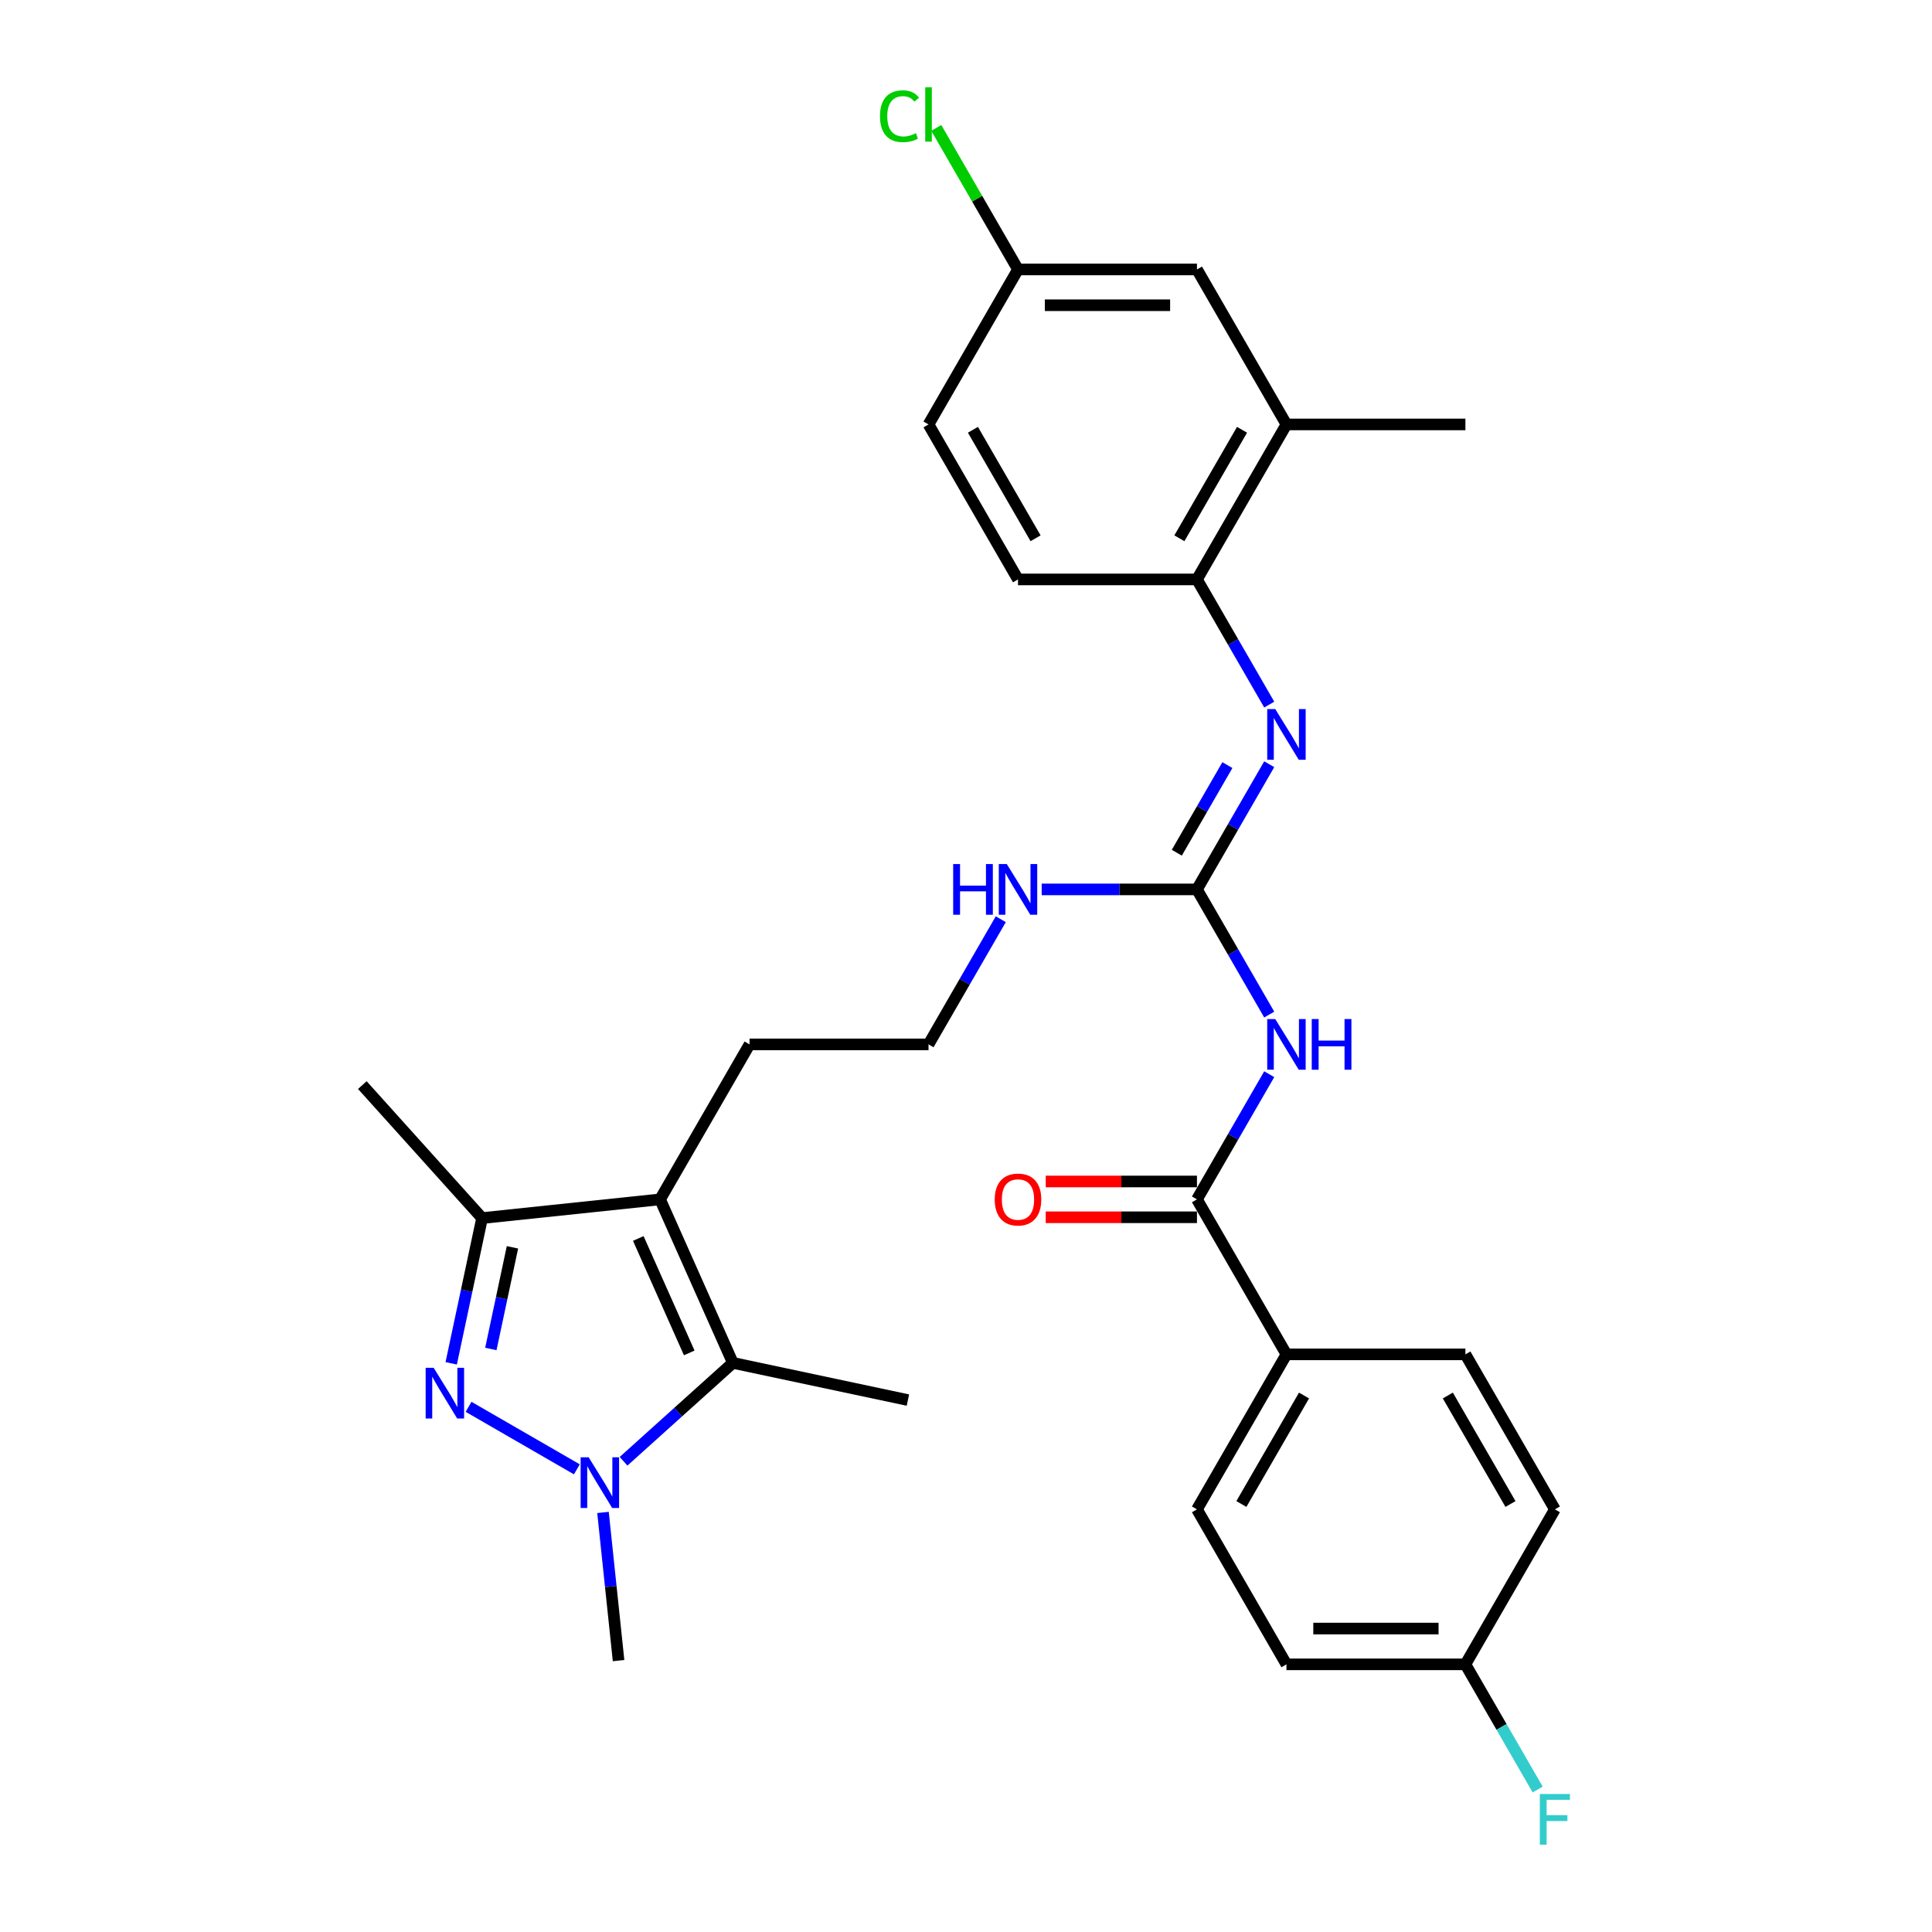 <?xml version='1.0' encoding='iso-8859-1'?>
<svg version='1.1' baseProfile='full'
              xmlns='http://www.w3.org/2000/svg'
                      xmlns:rdkit='http://www.rdkit.org/xml'
                      xmlns:xlink='http://www.w3.org/1999/xlink'
                  xml:space='preserve'
width='1000px' height='1000px' viewBox='0 0 1000 1000'>
<!-- END OF HEADER -->
<rect style='opacity:1.0;fill:#FFFFFF;stroke:none' width='1000' height='1000' x='0' y='0'> </rect>
<path class='bond-0' d='M 242.53,728.168 L 298.577,760.526' style='fill:none;fill-rule:evenodd;stroke:#0000FF;stroke-width:6px;stroke-linecap:butt;stroke-linejoin:miter;stroke-opacity:1' />
<path class='bond-4' d='M 233.545,705.654 L 241.535,668.066' style='fill:none;fill-rule:evenodd;stroke:#0000FF;stroke-width:6px;stroke-linecap:butt;stroke-linejoin:miter;stroke-opacity:1' />
<path class='bond-4' d='M 241.535,668.066 L 249.525,630.479' style='fill:none;fill-rule:evenodd;stroke:#000000;stroke-width:6px;stroke-linecap:butt;stroke-linejoin:miter;stroke-opacity:1' />
<path class='bond-4' d='M 254.064,698.23 L 259.657,671.918' style='fill:none;fill-rule:evenodd;stroke:#0000FF;stroke-width:6px;stroke-linecap:butt;stroke-linejoin:miter;stroke-opacity:1' />
<path class='bond-4' d='M 259.657,671.918 L 265.249,645.607' style='fill:none;fill-rule:evenodd;stroke:#000000;stroke-width:6px;stroke-linecap:butt;stroke-linejoin:miter;stroke-opacity:1' />
<path class='bond-2' d='M 322.752,756.36 L 351.039,730.89' style='fill:none;fill-rule:evenodd;stroke:#0000FF;stroke-width:6px;stroke-linecap:butt;stroke-linejoin:miter;stroke-opacity:1' />
<path class='bond-2' d='M 351.039,730.89 L 379.326,705.42' style='fill:none;fill-rule:evenodd;stroke:#000000;stroke-width:6px;stroke-linecap:butt;stroke-linejoin:miter;stroke-opacity:1' />
<path class='bond-19' d='M 312.109,782.835 L 316.139,821.181' style='fill:none;fill-rule:evenodd;stroke:#0000FF;stroke-width:6px;stroke-linecap:butt;stroke-linejoin:miter;stroke-opacity:1' />
<path class='bond-19' d='M 316.139,821.181 L 320.17,859.528' style='fill:none;fill-rule:evenodd;stroke:#000000;stroke-width:6px;stroke-linecap:butt;stroke-linejoin:miter;stroke-opacity:1' />
<path class='bond-1' d='M 341.649,620.796 L 249.525,630.479' style='fill:none;fill-rule:evenodd;stroke:#000000;stroke-width:6px;stroke-linecap:butt;stroke-linejoin:miter;stroke-opacity:1' />
<path class='bond-18' d='M 341.649,620.796 L 387.965,540.574' style='fill:none;fill-rule:evenodd;stroke:#000000;stroke-width:6px;stroke-linecap:butt;stroke-linejoin:miter;stroke-opacity:1' />
<path class='bond-30' d='M 341.649,620.796 L 379.326,705.42' style='fill:none;fill-rule:evenodd;stroke:#000000;stroke-width:6px;stroke-linecap:butt;stroke-linejoin:miter;stroke-opacity:1' />
<path class='bond-30' d='M 330.376,641.025 L 356.75,700.262' style='fill:none;fill-rule:evenodd;stroke:#000000;stroke-width:6px;stroke-linecap:butt;stroke-linejoin:miter;stroke-opacity:1' />
<path class='bond-21' d='M 379.326,705.42 L 469.934,724.679' style='fill:none;fill-rule:evenodd;stroke:#000000;stroke-width:6px;stroke-linecap:butt;stroke-linejoin:miter;stroke-opacity:1' />
<path class='bond-3' d='M 656.952,525.142 L 638.249,492.747' style='fill:none;fill-rule:evenodd;stroke:#0000FF;stroke-width:6px;stroke-linecap:butt;stroke-linejoin:miter;stroke-opacity:1' />
<path class='bond-3' d='M 638.249,492.747 L 619.546,460.352' style='fill:none;fill-rule:evenodd;stroke:#000000;stroke-width:6px;stroke-linecap:butt;stroke-linejoin:miter;stroke-opacity:1' />
<path class='bond-6' d='M 656.952,556.007 L 638.249,588.401' style='fill:none;fill-rule:evenodd;stroke:#0000FF;stroke-width:6px;stroke-linecap:butt;stroke-linejoin:miter;stroke-opacity:1' />
<path class='bond-6' d='M 638.249,588.401 L 619.546,620.796' style='fill:none;fill-rule:evenodd;stroke:#000000;stroke-width:6px;stroke-linecap:butt;stroke-linejoin:miter;stroke-opacity:1' />
<path class='bond-28' d='M 249.525,630.479 L 187.541,561.64' style='fill:none;fill-rule:evenodd;stroke:#000000;stroke-width:6px;stroke-linecap:butt;stroke-linejoin:miter;stroke-opacity:1' />
<path class='bond-5' d='M 619.546,460.352 L 579.362,460.352' style='fill:none;fill-rule:evenodd;stroke:#000000;stroke-width:6px;stroke-linecap:butt;stroke-linejoin:miter;stroke-opacity:1' />
<path class='bond-5' d='M 579.362,460.352 L 539.178,460.352' style='fill:none;fill-rule:evenodd;stroke:#0000FF;stroke-width:6px;stroke-linecap:butt;stroke-linejoin:miter;stroke-opacity:1' />
<path class='bond-7' d='M 619.546,460.352 L 638.249,427.958' style='fill:none;fill-rule:evenodd;stroke:#000000;stroke-width:6px;stroke-linecap:butt;stroke-linejoin:miter;stroke-opacity:1' />
<path class='bond-7' d='M 638.249,427.958 L 656.952,395.563' style='fill:none;fill-rule:evenodd;stroke:#0000FF;stroke-width:6px;stroke-linecap:butt;stroke-linejoin:miter;stroke-opacity:1' />
<path class='bond-7' d='M 609.113,441.371 L 622.205,418.694' style='fill:none;fill-rule:evenodd;stroke:#000000;stroke-width:6px;stroke-linecap:butt;stroke-linejoin:miter;stroke-opacity:1' />
<path class='bond-7' d='M 622.205,418.694 L 635.297,396.018' style='fill:none;fill-rule:evenodd;stroke:#0000FF;stroke-width:6px;stroke-linecap:butt;stroke-linejoin:miter;stroke-opacity:1' />
<path class='bond-10' d='M 619.546,620.796 L 665.862,701.018' style='fill:none;fill-rule:evenodd;stroke:#000000;stroke-width:6px;stroke-linecap:butt;stroke-linejoin:miter;stroke-opacity:1' />
<path class='bond-11' d='M 619.546,611.533 L 580.409,611.533' style='fill:none;fill-rule:evenodd;stroke:#000000;stroke-width:6px;stroke-linecap:butt;stroke-linejoin:miter;stroke-opacity:1' />
<path class='bond-11' d='M 580.409,611.533 L 541.272,611.533' style='fill:none;fill-rule:evenodd;stroke:#FF0000;stroke-width:6px;stroke-linecap:butt;stroke-linejoin:miter;stroke-opacity:1' />
<path class='bond-11' d='M 619.546,630.059 L 580.409,630.059' style='fill:none;fill-rule:evenodd;stroke:#000000;stroke-width:6px;stroke-linecap:butt;stroke-linejoin:miter;stroke-opacity:1' />
<path class='bond-11' d='M 580.409,630.059 L 541.272,630.059' style='fill:none;fill-rule:evenodd;stroke:#FF0000;stroke-width:6px;stroke-linecap:butt;stroke-linejoin:miter;stroke-opacity:1' />
<path class='bond-8' d='M 656.952,364.698 L 638.249,332.303' style='fill:none;fill-rule:evenodd;stroke:#0000FF;stroke-width:6px;stroke-linecap:butt;stroke-linejoin:miter;stroke-opacity:1' />
<path class='bond-8' d='M 638.249,332.303 L 619.546,299.909' style='fill:none;fill-rule:evenodd;stroke:#000000;stroke-width:6px;stroke-linecap:butt;stroke-linejoin:miter;stroke-opacity:1' />
<path class='bond-9' d='M 619.546,299.909 L 665.862,219.687' style='fill:none;fill-rule:evenodd;stroke:#000000;stroke-width:6px;stroke-linecap:butt;stroke-linejoin:miter;stroke-opacity:1' />
<path class='bond-9' d='M 610.449,278.612 L 642.87,222.457' style='fill:none;fill-rule:evenodd;stroke:#000000;stroke-width:6px;stroke-linecap:butt;stroke-linejoin:miter;stroke-opacity:1' />
<path class='bond-14' d='M 619.546,299.909 L 526.914,299.909' style='fill:none;fill-rule:evenodd;stroke:#000000;stroke-width:6px;stroke-linecap:butt;stroke-linejoin:miter;stroke-opacity:1' />
<path class='bond-12' d='M 665.862,219.687 L 619.546,139.465' style='fill:none;fill-rule:evenodd;stroke:#000000;stroke-width:6px;stroke-linecap:butt;stroke-linejoin:miter;stroke-opacity:1' />
<path class='bond-29' d='M 665.862,219.687 L 758.494,219.687' style='fill:none;fill-rule:evenodd;stroke:#000000;stroke-width:6px;stroke-linecap:butt;stroke-linejoin:miter;stroke-opacity:1' />
<path class='bond-15' d='M 665.862,701.018 L 619.546,781.24' style='fill:none;fill-rule:evenodd;stroke:#000000;stroke-width:6px;stroke-linecap:butt;stroke-linejoin:miter;stroke-opacity:1' />
<path class='bond-15' d='M 674.959,722.314 L 642.538,778.47' style='fill:none;fill-rule:evenodd;stroke:#000000;stroke-width:6px;stroke-linecap:butt;stroke-linejoin:miter;stroke-opacity:1' />
<path class='bond-16' d='M 665.862,701.018 L 758.494,701.018' style='fill:none;fill-rule:evenodd;stroke:#000000;stroke-width:6px;stroke-linecap:butt;stroke-linejoin:miter;stroke-opacity:1' />
<path class='bond-31' d='M 619.546,139.465 L 526.914,139.465' style='fill:none;fill-rule:evenodd;stroke:#000000;stroke-width:6px;stroke-linecap:butt;stroke-linejoin:miter;stroke-opacity:1' />
<path class='bond-31' d='M 605.651,157.991 L 540.809,157.991' style='fill:none;fill-rule:evenodd;stroke:#000000;stroke-width:6px;stroke-linecap:butt;stroke-linejoin:miter;stroke-opacity:1' />
<path class='bond-13' d='M 518.004,475.785 L 499.301,508.18' style='fill:none;fill-rule:evenodd;stroke:#0000FF;stroke-width:6px;stroke-linecap:butt;stroke-linejoin:miter;stroke-opacity:1' />
<path class='bond-13' d='M 499.301,508.18 L 480.598,540.574' style='fill:none;fill-rule:evenodd;stroke:#000000;stroke-width:6px;stroke-linecap:butt;stroke-linejoin:miter;stroke-opacity:1' />
<path class='bond-22' d='M 526.914,299.909 L 480.598,219.687' style='fill:none;fill-rule:evenodd;stroke:#000000;stroke-width:6px;stroke-linecap:butt;stroke-linejoin:miter;stroke-opacity:1' />
<path class='bond-22' d='M 536.011,278.612 L 503.589,222.457' style='fill:none;fill-rule:evenodd;stroke:#000000;stroke-width:6px;stroke-linecap:butt;stroke-linejoin:miter;stroke-opacity:1' />
<path class='bond-24' d='M 619.546,781.24 L 665.862,861.462' style='fill:none;fill-rule:evenodd;stroke:#000000;stroke-width:6px;stroke-linecap:butt;stroke-linejoin:miter;stroke-opacity:1' />
<path class='bond-23' d='M 758.494,701.018 L 804.81,781.24' style='fill:none;fill-rule:evenodd;stroke:#000000;stroke-width:6px;stroke-linecap:butt;stroke-linejoin:miter;stroke-opacity:1' />
<path class='bond-23' d='M 749.397,722.314 L 781.819,778.47' style='fill:none;fill-rule:evenodd;stroke:#000000;stroke-width:6px;stroke-linecap:butt;stroke-linejoin:miter;stroke-opacity:1' />
<path class='bond-17' d='M 526.914,139.465 L 480.598,219.687' style='fill:none;fill-rule:evenodd;stroke:#000000;stroke-width:6px;stroke-linecap:butt;stroke-linejoin:miter;stroke-opacity:1' />
<path class='bond-25' d='M 526.914,139.465 L 505.766,102.836' style='fill:none;fill-rule:evenodd;stroke:#000000;stroke-width:6px;stroke-linecap:butt;stroke-linejoin:miter;stroke-opacity:1' />
<path class='bond-25' d='M 505.766,102.836 L 484.618,66.206' style='fill:none;fill-rule:evenodd;stroke:#00CC00;stroke-width:6px;stroke-linecap:butt;stroke-linejoin:miter;stroke-opacity:1' />
<path class='bond-27' d='M 387.965,540.574 L 480.598,540.574' style='fill:none;fill-rule:evenodd;stroke:#000000;stroke-width:6px;stroke-linecap:butt;stroke-linejoin:miter;stroke-opacity:1' />
<path class='bond-20' d='M 758.494,861.462 L 804.81,781.24' style='fill:none;fill-rule:evenodd;stroke:#000000;stroke-width:6px;stroke-linecap:butt;stroke-linejoin:miter;stroke-opacity:1' />
<path class='bond-26' d='M 758.494,861.462 L 777.197,893.856' style='fill:none;fill-rule:evenodd;stroke:#000000;stroke-width:6px;stroke-linecap:butt;stroke-linejoin:miter;stroke-opacity:1' />
<path class='bond-26' d='M 777.197,893.856 L 795.9,926.251' style='fill:none;fill-rule:evenodd;stroke:#33CCCC;stroke-width:6px;stroke-linecap:butt;stroke-linejoin:miter;stroke-opacity:1' />
<path class='bond-32' d='M 758.494,861.462 L 665.862,861.462' style='fill:none;fill-rule:evenodd;stroke:#000000;stroke-width:6px;stroke-linecap:butt;stroke-linejoin:miter;stroke-opacity:1' />
<path class='bond-32' d='M 744.599,842.935 L 679.757,842.935' style='fill:none;fill-rule:evenodd;stroke:#000000;stroke-width:6px;stroke-linecap:butt;stroke-linejoin:miter;stroke-opacity:1' />
<path  class='atom-0' d='M 224.466 707.97
L 233.063 721.865
Q 233.915 723.236, 235.286 725.718
Q 236.657 728.201, 236.731 728.349
L 236.731 707.97
L 240.214 707.97
L 240.214 734.203
L 236.62 734.203
L 227.394 719.012
Q 226.319 717.233, 225.17 715.195
Q 224.059 713.157, 223.725 712.528
L 223.725 734.203
L 220.316 734.203
L 220.316 707.97
L 224.466 707.97
' fill='#0000FF'/>
<path  class='atom-1' d='M 304.688 754.286
L 313.285 768.181
Q 314.137 769.552, 315.508 772.034
Q 316.879 774.517, 316.953 774.665
L 316.953 754.286
L 320.436 754.286
L 320.436 780.52
L 316.842 780.52
L 307.615 765.328
Q 306.541 763.549, 305.392 761.511
Q 304.281 759.474, 303.947 758.844
L 303.947 780.52
L 300.538 780.52
L 300.538 754.286
L 304.688 754.286
' fill='#0000FF'/>
<path  class='atom-4' d='M 660.063 527.457
L 668.66 541.352
Q 669.512 542.723, 670.883 545.206
Q 672.254 547.688, 672.328 547.837
L 672.328 527.457
L 675.811 527.457
L 675.811 553.691
L 672.217 553.691
L 662.99 538.499
Q 661.916 536.721, 660.767 534.683
Q 659.656 532.645, 659.322 532.015
L 659.322 553.691
L 655.913 553.691
L 655.913 527.457
L 660.063 527.457
' fill='#0000FF'/>
<path  class='atom-4' d='M 678.96 527.457
L 682.517 527.457
L 682.517 538.61
L 695.93 538.61
L 695.93 527.457
L 699.488 527.457
L 699.488 553.691
L 695.93 553.691
L 695.93 541.575
L 682.517 541.575
L 682.517 553.691
L 678.96 553.691
L 678.96 527.457
' fill='#0000FF'/>
<path  class='atom-8' d='M 660.063 367.014
L 668.66 380.909
Q 669.512 382.28, 670.883 384.762
Q 672.254 387.245, 672.328 387.393
L 672.328 367.014
L 675.811 367.014
L 675.811 393.247
L 672.217 393.247
L 662.99 378.055
Q 661.916 376.277, 660.767 374.239
Q 659.656 372.201, 659.322 371.571
L 659.322 393.247
L 655.913 393.247
L 655.913 367.014
L 660.063 367.014
' fill='#0000FF'/>
<path  class='atom-12' d='M 514.872 620.87
Q 514.872 614.571, 517.984 611.051
Q 521.096 607.531, 526.914 607.531
Q 532.731 607.531, 535.843 611.051
Q 538.956 614.571, 538.956 620.87
Q 538.956 627.243, 535.806 630.874
Q 532.657 634.469, 526.914 634.469
Q 521.133 634.469, 517.984 630.874
Q 514.872 627.28, 514.872 620.87
M 526.914 631.504
Q 530.915 631.504, 533.065 628.837
Q 535.251 626.132, 535.251 620.87
Q 535.251 615.72, 533.065 613.126
Q 530.915 610.495, 526.914 610.495
Q 522.912 610.495, 520.726 613.089
Q 518.577 615.683, 518.577 620.87
Q 518.577 626.169, 520.726 628.837
Q 522.912 631.504, 526.914 631.504
' fill='#FF0000'/>
<path  class='atom-14' d='M 493.362 447.236
L 496.919 447.236
L 496.919 458.389
L 510.333 458.389
L 510.333 447.236
L 513.89 447.236
L 513.89 473.469
L 510.333 473.469
L 510.333 461.353
L 496.919 461.353
L 496.919 473.469
L 493.362 473.469
L 493.362 447.236
' fill='#0000FF'/>
<path  class='atom-14' d='M 521.115 447.236
L 529.711 461.13
Q 530.563 462.501, 531.934 464.984
Q 533.305 467.466, 533.379 467.615
L 533.379 447.236
L 536.862 447.236
L 536.862 473.469
L 533.268 473.469
L 524.042 458.277
Q 522.968 456.499, 521.819 454.461
Q 520.707 452.423, 520.374 451.793
L 520.374 473.469
L 516.965 473.469
L 516.965 447.236
L 521.115 447.236
' fill='#0000FF'/>
<path  class='atom-26' d='M 455.476 60.151
Q 455.476 53.63, 458.514 50.221
Q 461.589 46.775, 467.407 46.775
Q 472.817 46.775, 475.707 50.591
L 473.261 52.592
Q 471.149 49.813, 467.407 49.813
Q 463.442 49.813, 461.33 52.481
Q 459.255 55.112, 459.255 60.151
Q 459.255 65.338, 461.404 68.006
Q 463.59 70.674, 467.814 70.674
Q 470.704 70.674, 474.076 68.932
L 475.114 71.711
Q 473.743 72.601, 471.668 73.119
Q 469.593 73.638, 467.296 73.638
Q 461.589 73.638, 458.514 70.155
Q 455.476 66.672, 455.476 60.151
' fill='#00CC00'/>
<path  class='atom-26' d='M 478.893 45.181
L 482.302 45.181
L 482.302 73.305
L 478.893 73.305
L 478.893 45.181
' fill='#00CC00'/>
<path  class='atom-27' d='M 797.011 928.567
L 812.61 928.567
L 812.61 931.568
L 800.531 931.568
L 800.531 939.534
L 811.276 939.534
L 811.276 942.573
L 800.531 942.573
L 800.531 954.8
L 797.011 954.8
L 797.011 928.567
' fill='#33CCCC'/>
</svg>
